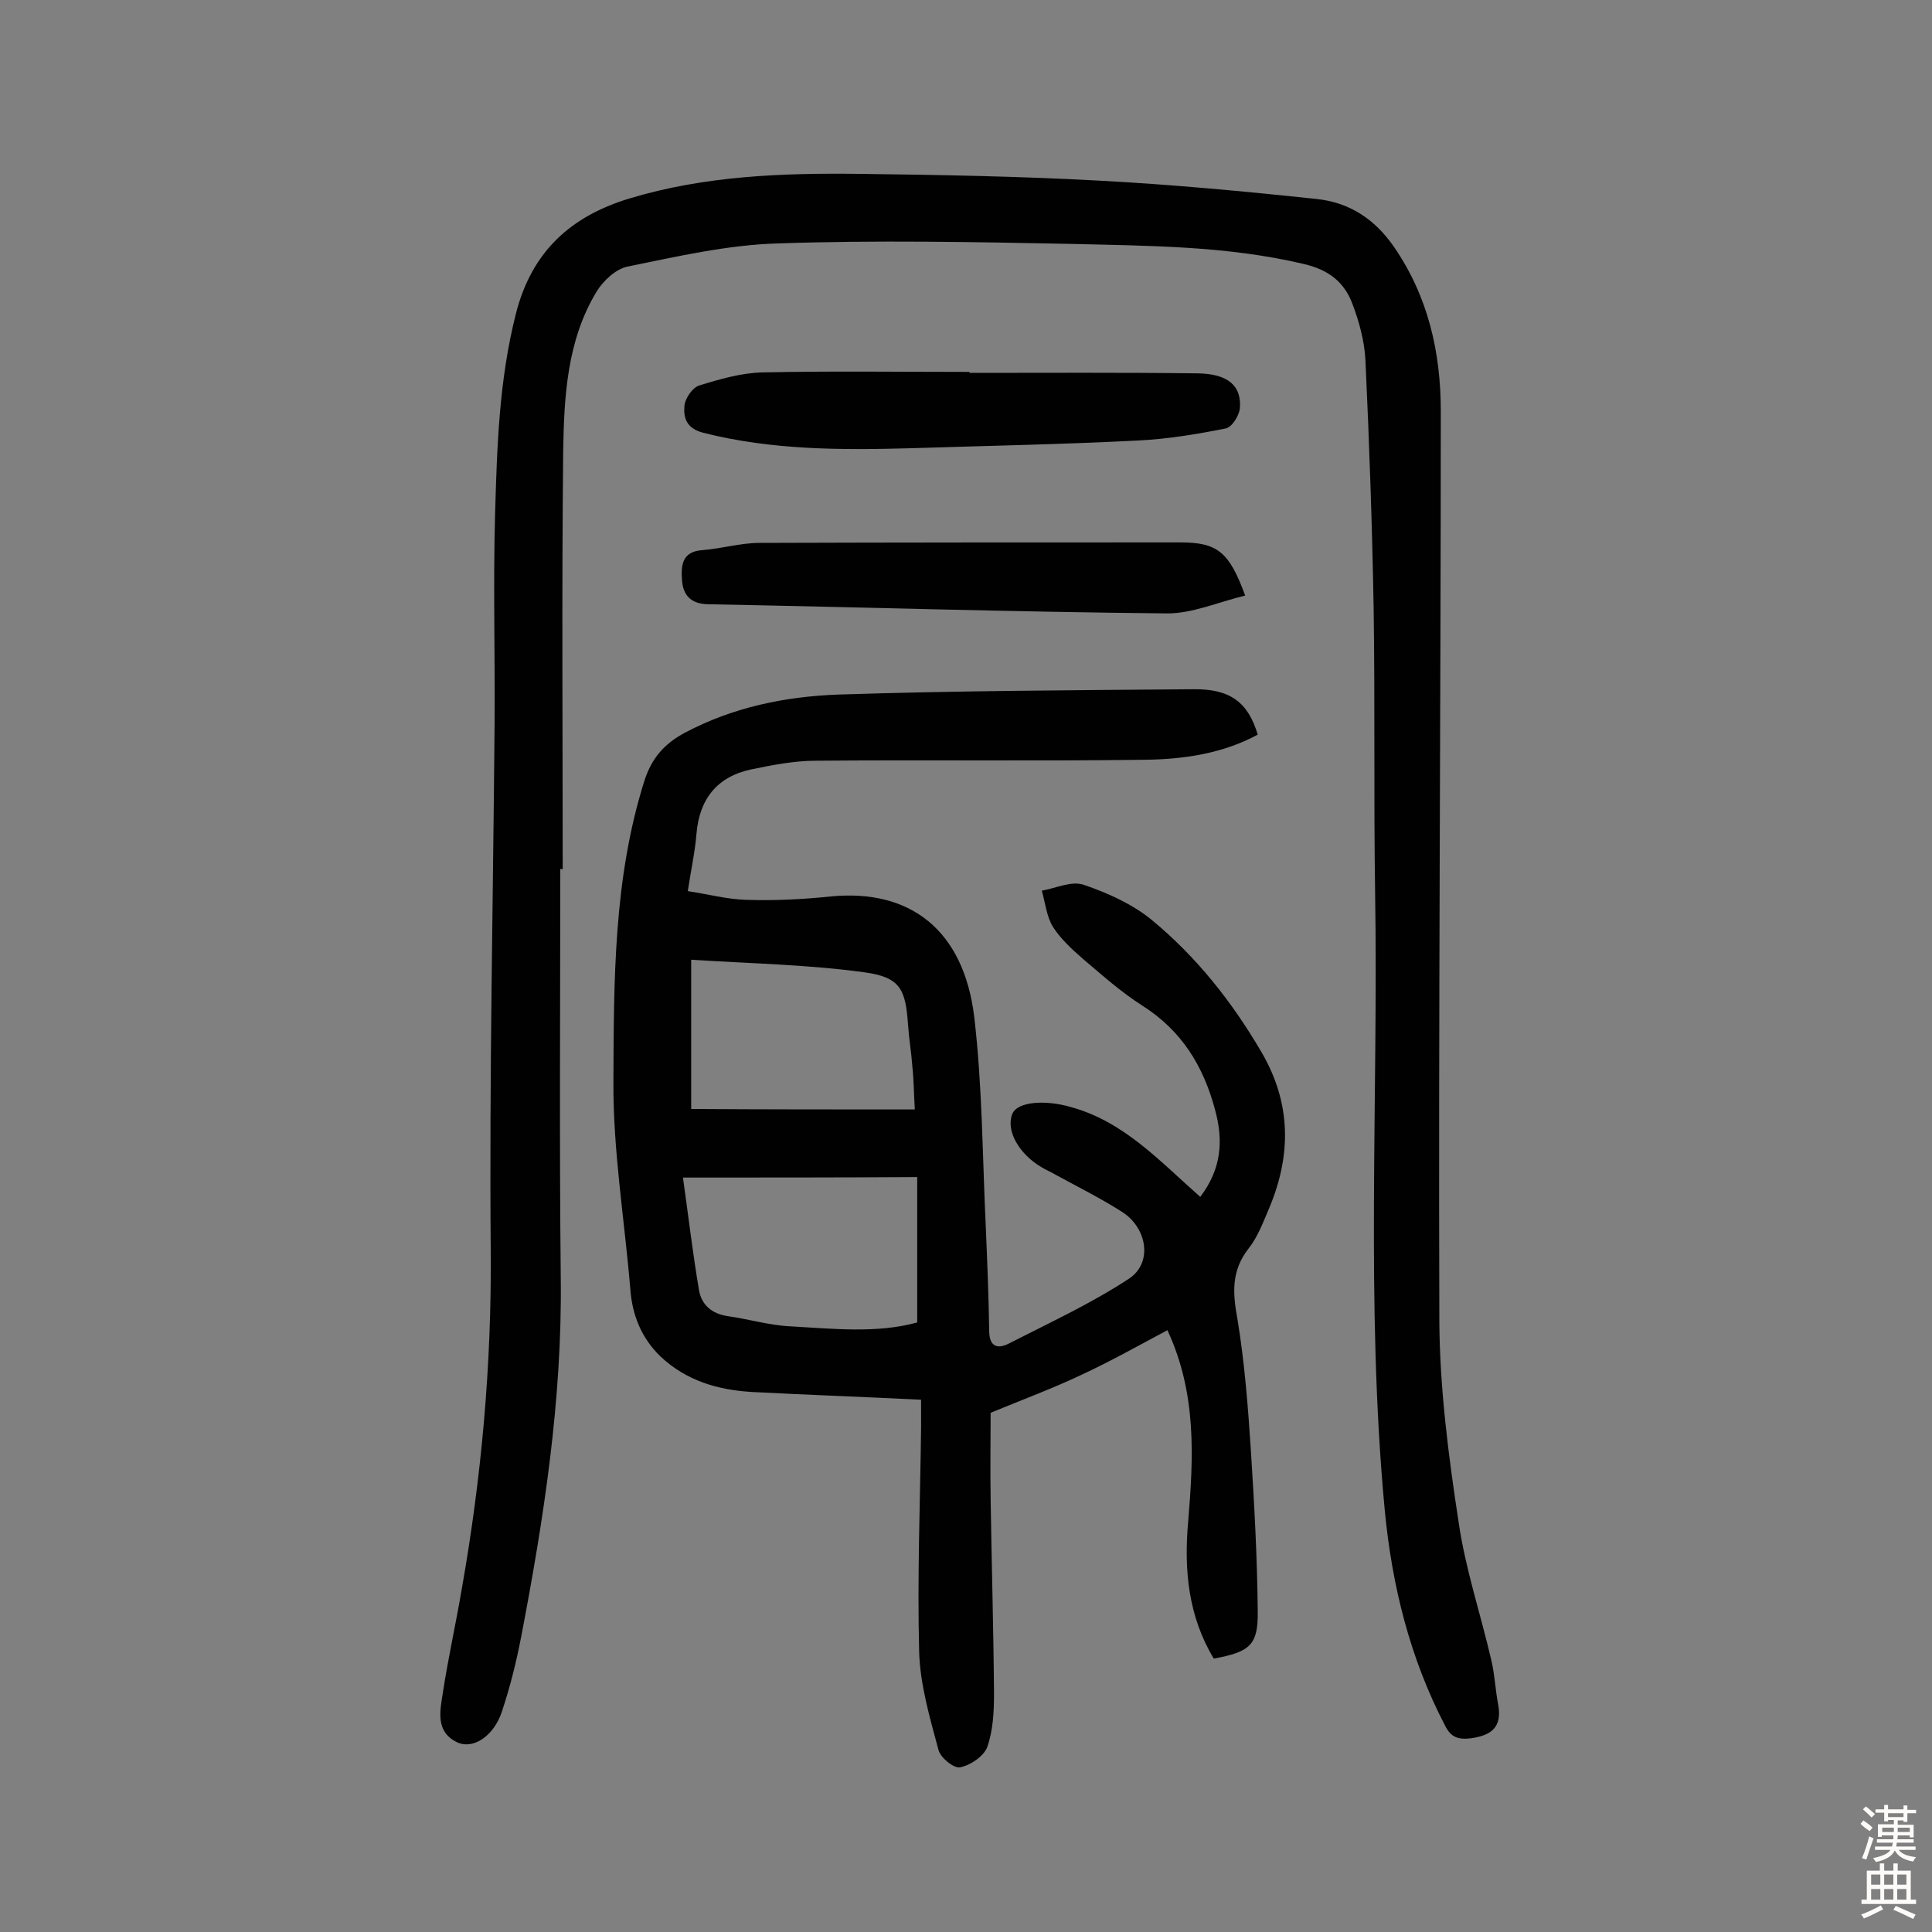<svg enable-background="new 0 0 400 400" viewBox="0 0 400 400" xmlns="http://www.w3.org/2000/svg"><rect x="0" y="0" width="400" height="400" fill="#808080" stroke="none"/><g fill="#010102"><path d="m248.5 247.8c4.4-5.8 4.8-11.6 3.1-17.9-2.4-9.1-6.9-16.5-15.1-21.7-4.4-2.8-8.3-6.3-12.2-9.6-2.3-2-4.7-4.2-6.3-6.7-1.3-2.1-1.6-5-2.3-7.5 2.9-.5 6.2-2.1 8.7-1.2 5 1.7 10.1 4 14.1 7.3 9.2 7.6 16.5 16.8 22.6 27.2 6.3 10.7 6.3 21.5 1.6 32.6-1.2 2.8-2.3 5.8-4.2 8.2-3.6 4.6-3.3 9.2-2.3 14.6 1.5 9.1 2.2 18.3 2.8 27.5.7 11 1.3 22 1.4 33 .1 7-1.6 8.4-9.1 9.8-5.3-8.8-6.2-18.4-5.3-28.4 1.1-13.3 1.8-26.5-4.3-39.6-6 3.2-11.7 6.4-17.7 9.2-5.9 2.8-12.1 5.1-18.9 7.9 0 5.2-.1 11.5 0 17.8.2 13.5.6 26.9.7 40.4 0 3.7-.2 7.6-1.4 11-.7 1.9-3.5 3.8-5.6 4.2-1.3.3-4.1-2-4.5-3.6-1.8-6.7-3.8-13.5-4-20.3-.4-15.4.2-30.8.4-46.2 0-1.7 0-3.5 0-6-12-.6-23.4-1-34.9-1.6-7.1-.4-13.7-2.3-19.1-7.4-3.9-3.8-5.8-8.5-6.2-13.9-1.2-14.4-3.6-28.7-3.5-43.1.1-20.8 0-41.8 6.4-62.1 1.5-4.7 4.1-7.7 8.4-10 10-5.3 20.8-7.5 31.8-7.9 24.5-.8 49-.9 73.5-1.1 7.6-.1 11.3 2.7 13.3 9.4-7.2 3.9-15.3 5.1-23.3 5.2-22.7.3-45.5 0-68.2.2-4.5 0-9 .9-13.4 1.8-7 1.5-10.7 6.1-11.3 13.3-.3 3.7-1.1 7.3-1.8 11.9 4.1.6 8.1 1.7 12.1 1.8 5.8.2 11.7-.1 17.5-.7 16.4-1.6 27.5 6.9 29.7 24.9 1.7 14.4 1.7 29.1 2.4 43.6.3 7.1.6 14.3.7 21.4 0 3.2 1.6 3.9 4 2.7 8.4-4.3 17.1-8.3 25-13.5 4.9-3.3 3.7-10.5-1.5-13.8-4.4-2.8-9-5.1-13.6-7.6-1-.6-2-1-3-1.6-4.8-2.8-7.5-7.7-6.1-11.1 1.1-2.6 7-2.9 12.1-1.4 11 3 18.4 11.2 26.8 18.6zm-107.1-4c1.1 7.8 2 15.5 3.3 23.2.5 3.1 2.6 5 6 5.5 4.3.6 8.6 1.9 12.9 2.1 8.9.5 18 1.5 26.3-.8 0-10.3 0-19.9 0-30.1-16.1.1-31.4.1-48.5.1zm48-14.1c-.2-3.3-.2-6.1-.5-8.8-.2-2.9-.7-5.8-.9-8.7-.5-7.4-1.6-9.9-9.1-10.9-11.6-1.6-23.4-1.8-35.8-2.6v30.9c15.3.1 30.7.1 46.3.1z"/><path d="m116 179.9c0 28.3-.2 56.5.1 84.8.3 25.1-3.5 49.7-8.2 74.2-1 5.2-2.3 10.4-4 15.5s-6 7.9-9.3 6.3c-4.5-2.2-3.5-6.5-2.9-10.3 1.1-7.2 2.7-14.3 3.9-21.4 4.1-23.2 6.2-46.5 6-70.1-.3-36.4.5-72.7.8-109.1.1-14.4-.3-28.9.1-43.3.4-13.9.8-27.7 4.3-41.5 3.3-13.1 11.6-20.3 23.5-23.9 15.5-4.7 31.6-5.3 47.7-5.1 16.5.2 33.1.5 49.6 1.4 15 .8 30 2.2 45 3.8 6.7.7 12 4.1 16 9.9 7.1 10.3 9.7 21.9 9.7 34 0 62.9-.5 125.7-.3 188.6.1 13.9 1.9 27.8 4 41.5 1.4 9.7 4.6 19.1 6.8 28.7.7 3 .8 6.1 1.4 9.1.8 4.6-1.4 6.3-5.7 6.9-2.6.3-4.1-.2-5.3-2.6-7.3-14-11-29-12.5-44.6-4-42.6-1.3-85.4-2-128.1-.3-19.5 0-39-.3-58.5-.3-17.2-.9-34.4-1.7-51.5-.2-4-1.3-8-2.7-11.7-1.7-4.5-4.9-7.1-10.3-8.3-15.8-3.7-31.8-3.7-47.8-4.1-20.3-.4-40.6-.8-60.9-.1-10.4.3-20.8 2.7-31.1 4.8-2.4.5-5 2.9-6.4 5.2-6.1 10.1-6.7 21.6-6.9 32.9-.3 28.9-.1 57.8-.1 86.7-.2-.1-.3-.1-.5-.1z"/><path d="m200.7 77.2c15.8 0 31.5-.1 47.3.1 6.3.1 9.1 2.6 8.7 7.3-.2 1.5-1.6 3.8-2.9 4.1-6 1.2-12.1 2.2-18.1 2.5-15.7.8-31.4 1.1-47.1 1.6-14.4.4-28.8.4-43-3.2-3.5-.9-4.1-3.1-3.9-5.5.1-1.6 1.7-3.9 3.1-4.3 4.2-1.3 8.7-2.6 13.1-2.7 14.3-.3 28.6-.1 42.9-.1-.1 0-.1.1-.1.2z"/><path d="m257.8 123.3c-5.7 1.4-10.9 3.7-16.1 3.7-31.8-.3-63.5-1.3-95.2-1.9-3.6-.1-5.1-2-5.3-5-.2-2.9-.1-5.9 4.2-6.2 4-.3 7.9-1.5 11.9-1.5 29-.1 58.1-.1 87.1-.1 7.7 0 10.1 2 13.4 11z"/></g><path d="m385.2 377.6.6-.7c.6.4 1.3.9 1.9 1.5l-.6.7c-.8-.5-1.4-1-1.9-1.5zm.3 7.1c.6-1.4 1.1-2.9 1.5-4.5.3.1.6.3.9.4-.5 1.4-1 2.9-1.5 4.4zm.2-10.1.6-.6c.7.5 1.3 1.1 1.9 1.6l-.7.7c-.6-.6-1.2-1.2-1.8-1.7zm8.4-.8h.8v.9h1.8v.7h-1.8v1.8h-.8v-.3h-1.2v.9h3.3v2.6h-.8v-.4h-2.5c0 .3 0 .6-.1.8h3.4v.7h-3.5c0 .3-.1.6-.1.8h4v.7h-3.5c.7.9 1.9 1.3 3.6 1.5-.2.2-.4.5-.6.9-1.9-.3-3.2-1.1-3.8-2.3-.5 1.1-1.8 2-3.9 2.4-.2-.3-.4-.5-.6-.8 1.9-.4 3.1-.9 3.6-1.7h-3.2v-.7h3.5c.1-.2.1-.5.2-.8h-3.3v-.7h3.4c0-.2 0-.5 0-.8h-2.4v.3h-.8v-2.6h3.3v-.9h-1.2v.3h-.8v-1.8h-1.8v-.7h1.8v-.9h.8v.9h3.2zm-4.4 5.5h2.4c0-.3 0-.6 0-.9h-2.4zm1.2-3.1h3.2v-.8h-3.2zm4.4 2.2h-2.4v.9h2.5v-.9z" fill="#fcfbfa"/><path d="m389.2 385.8h.9v1.5h1.9v-1.5h.9v1.5h2.7v6h1.1v.9h-11.3v-.9h1.1v-6h2.7zm.2 8.7.5.8c-1.2.6-2.5 1.3-4 1.9-.2-.3-.3-.6-.6-.8 1.6-.6 3-1.3 4.1-1.9zm-2-4.3h1.9v-2.1h-1.9zm0 3.1h1.9v-2.2h-1.9zm2.7-3.1h1.9v-2.1h-1.9zm0 3.1h1.9v-2.2h-1.9zm2.4 1.3c1.4.6 2.7 1.2 4.1 1.8l-.5.9c-1.5-.7-2.8-1.4-4.1-1.9zm2.2-6.5h-1.9v2.1h1.9zm-1.9 5.2h1.9v-2.2h-1.9z" fill="#fcfbfa"/></svg>